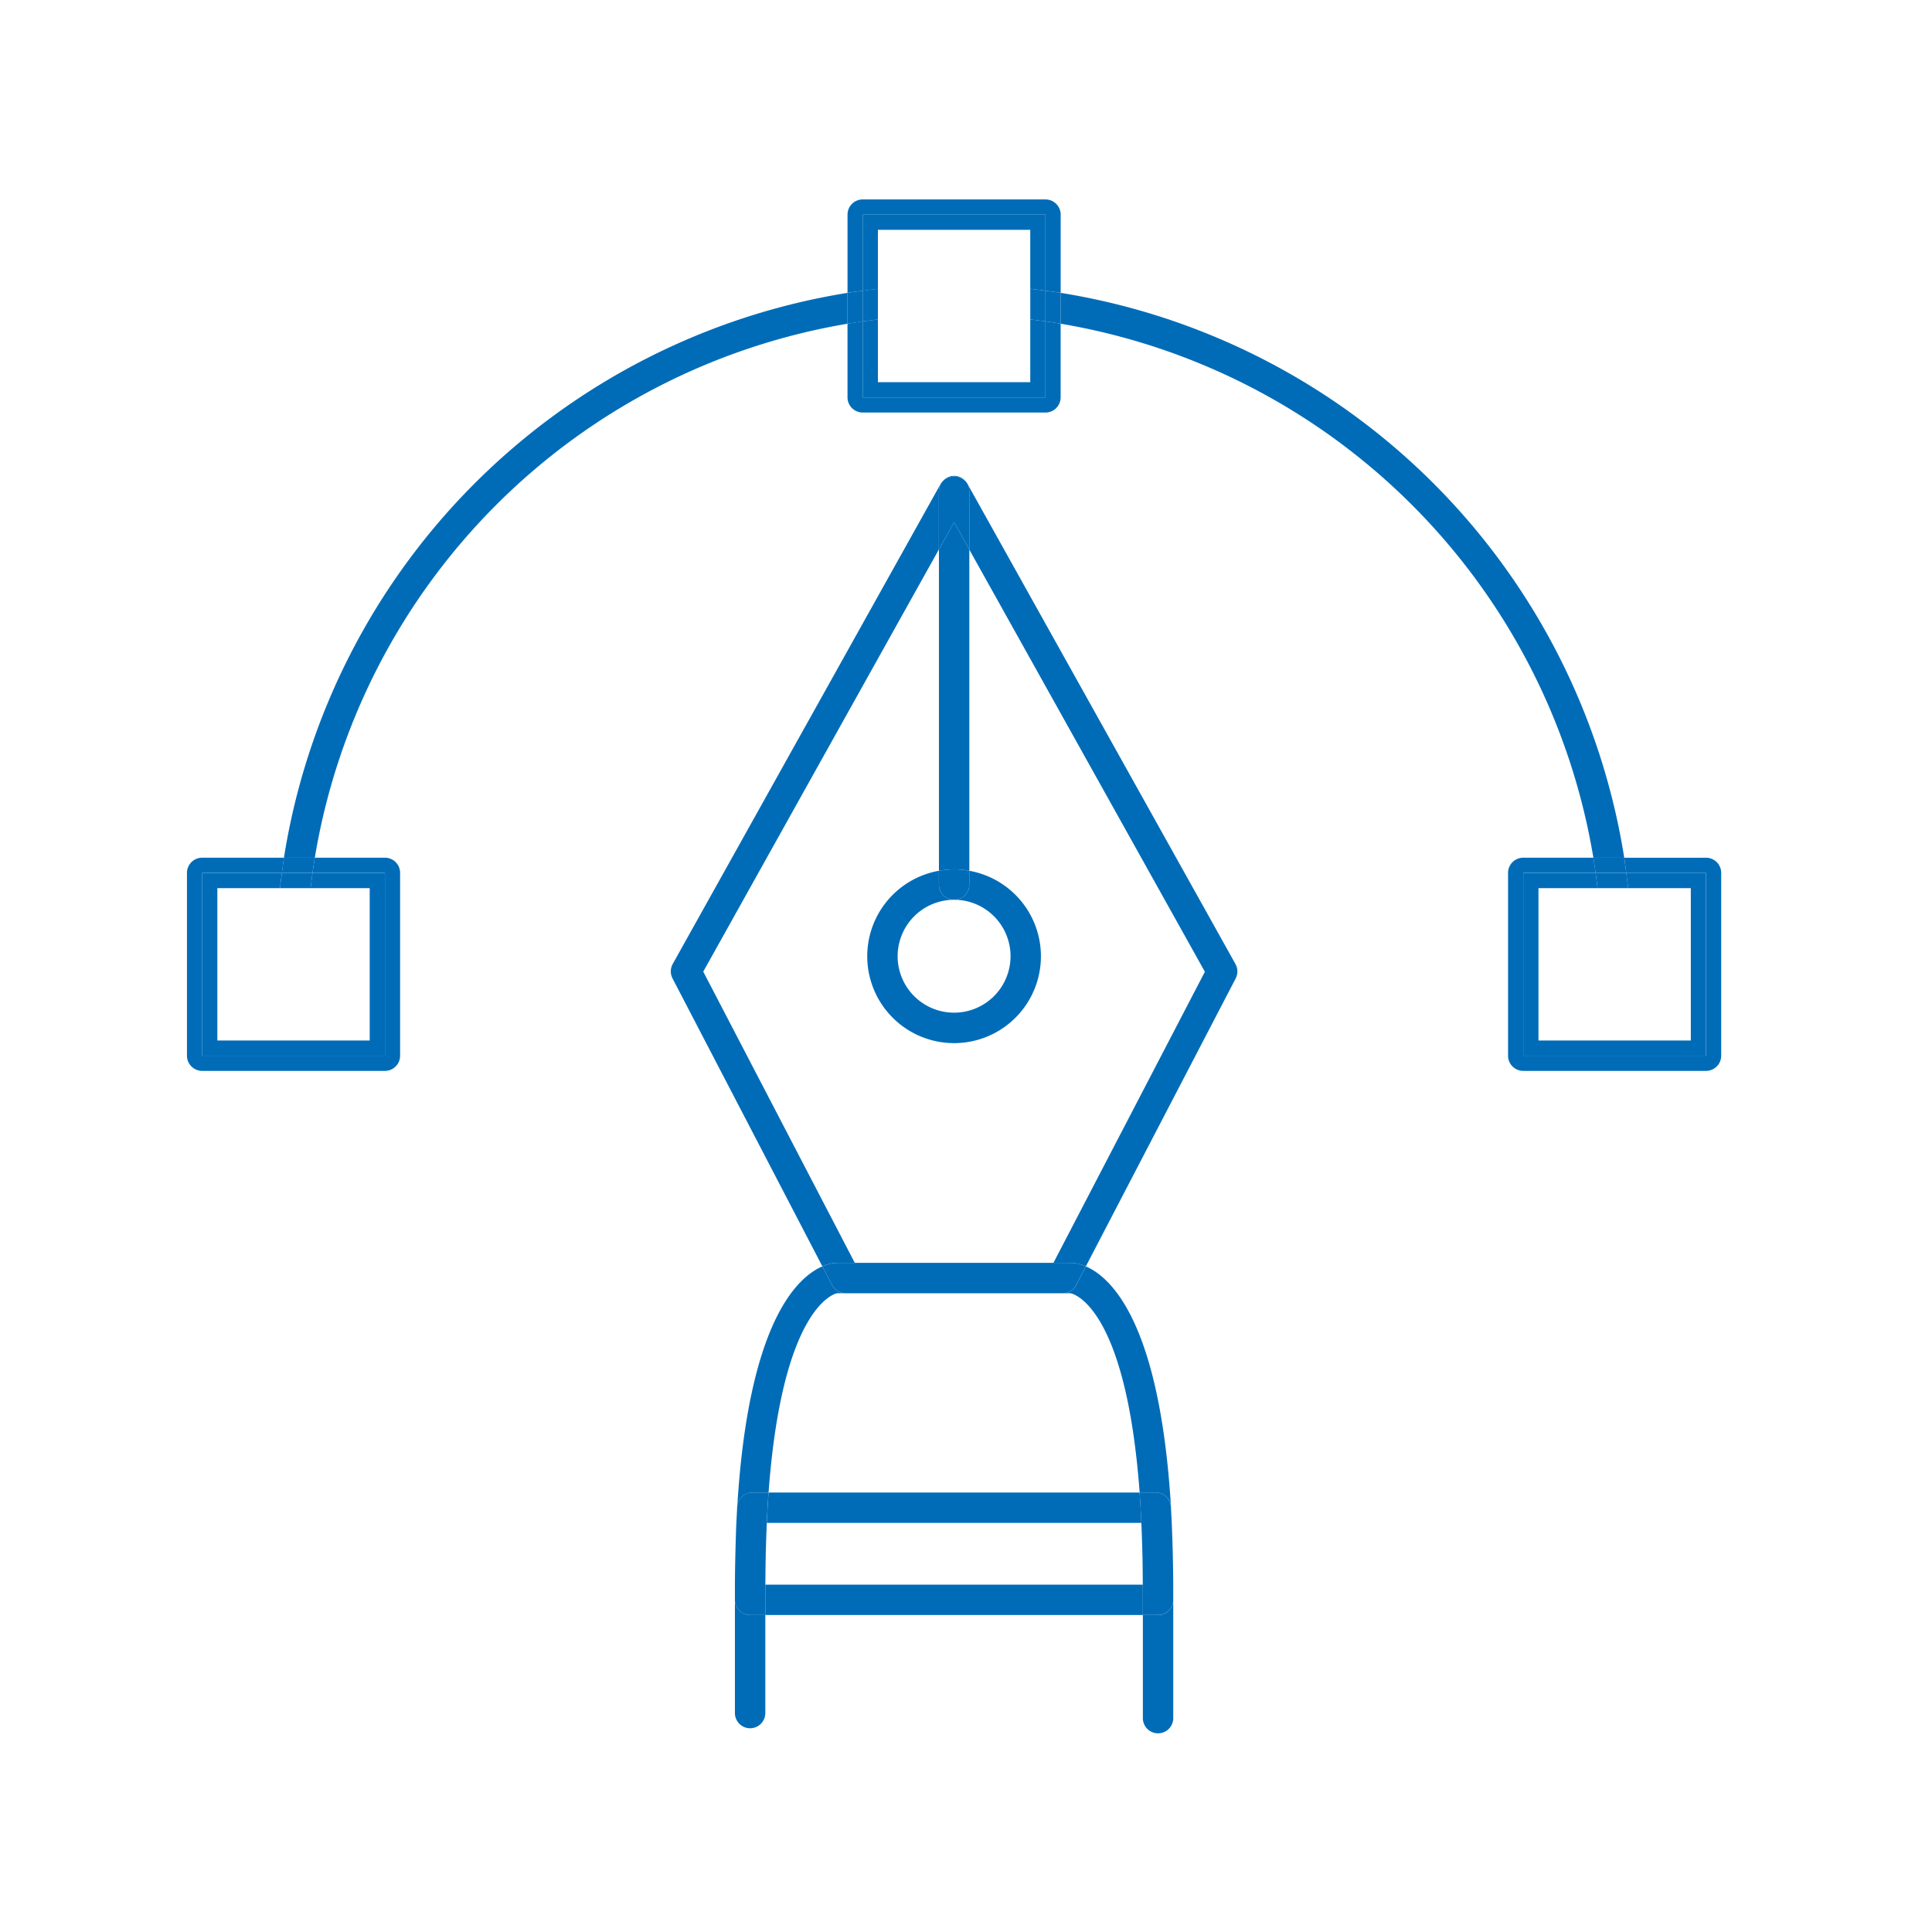 <svg xmlns="http://www.w3.org/2000/svg" xmlns:xlink="http://www.w3.org/1999/xlink" width="155" height="155" viewBox="0 0 155 155">
  <defs>
    <clipPath id="clip-path">
      <rect id="長方形_24378" data-name="長方形 24378" width="155" height="155" transform="translate(562 2689)" fill="none" stroke="#707070" stroke-width="1"/>
    </clipPath>
    <clipPath id="clip-path-2">
      <rect id="長方形_24343" data-name="長方形 24343" width="123.088" height="123.062" fill="#006cb8"/>
    </clipPath>
  </defs>
  <g id="マスクグループ_6430" data-name="マスクグループ 6430" transform="translate(-562 -2689)" clip-path="url(#clip-path)">
    <g id="グループ_6595" data-name="グループ 6595" transform="translate(577 2705)">
      <g id="グループ_6594" data-name="グループ 6594" clip-path="url(#clip-path-2)">
        <path id="パス_12777" data-name="パス 12777" d="M6.331,51.42H8.808A52.094,52.094,0,0,1,51.547,8.576V6.1A54.548,54.548,0,0,0,6.331,51.42" transform="translate(1.448 1.395)" fill="#006cb8"/>
        <path id="パス_12778" data-name="パス 12778" d="M57.047,6.1V8.576A52.1,52.1,0,0,1,99.785,51.42h2.476A54.546,54.546,0,0,0,57.047,6.1" transform="translate(13.048 1.395)" fill="#006cb8"/>
        <path id="パス_12779" data-name="パス 12779" d="M60.417,71.421l.017,0L43,71.421H60.417Z" transform="translate(9.835 16.335)" fill="#006cb8"/>
        <path id="パス_12780" data-name="パス 12780" d="M62.414,90.522c0-.14,0-.272,0-.41,0,.138,0,.27,0,.41Z" transform="translate(14.274 20.61)" fill="#006cb8"/>
        <path id="パス_12781" data-name="パス 12781" d="M37.143,87.806h1.3c1.122-15.258,5.492-15.979,5.485-15.984h.689a1.218,1.218,0,0,1-1.08-.656l-.78-1.5c-2.035.88-5.93,4.5-6.826,19.269a1.216,1.216,0,0,1,1.212-1.128" transform="translate(8.218 15.934)" fill="#006cb8"/>
        <path id="パス_12782" data-name="パス 12782" d="M62.317,86.414h0v0" transform="translate(14.253 19.764)" fill="#006cb8"/>
        <path id="パス_12783" data-name="パス 12783" d="M63.633,92.657H62.414v8.272a1.219,1.219,0,1,0,2.438,0V91.438a1.219,1.219,0,0,1-1.219,1.219" transform="translate(14.275 20.913)" fill="#006cb8"/>
        <path id="パス_12784" data-name="パス 12784" d="M35.778,91.438v9.084a1.219,1.219,0,0,0,2.438,0V92.657H37a1.219,1.219,0,0,1-1.219-1.219" transform="translate(8.183 20.913)" fill="#006cb8"/>
        <path id="パス_12785" data-name="パス 12785" d="M37.763,90.523h0c0-.14,0-.274,0-.412,0,.139,0,.272,0,.412" transform="translate(8.637 20.61)" fill="#006cb8"/>
        <path id="パス_12786" data-name="パス 12786" d="M57.188,71.82H57.8c.05.006,4.428.729,5.551,15.987h1.3a1.218,1.218,0,0,1,1.213,1.132c-.9-14.773-4.791-18.394-6.826-19.272l-.78,1.5a1.218,1.218,0,0,1-1.065.654" transform="translate(13.08 15.934)" fill="#006cb8"/>
        <path id="パス_12787" data-name="パス 12787" d="M37.787,88.679c0-.178.009-.353.014-.528,0,.176-.01.35-.014.528" transform="translate(8.642 20.162)" fill="#006cb8"/>
        <path id="パス_12788" data-name="パス 12788" d="M37.859,86.414l0,.116c0-.038,0-.077,0-.116Z" transform="translate(8.658 19.764)" fill="#006cb8"/>
        <path id="パス_12789" data-name="パス 12789" d="M62.379,88.158c0,.172.009.343.012.517,0-.174-.007-.345-.012-.517" transform="translate(14.267 20.163)" fill="#006cb8"/>
        <path id="パス_12790" data-name="パス 12790" d="M64.365,88.264c.025.982.041,1.979.041,3.009,0-1.049-.016-2.042-.041-3.009" transform="translate(14.721 20.187)" fill="#006cb8"/>
        <path id="パス_12791" data-name="パス 12791" d="M35.778,91.274c0-1.028.017-2.026.041-3.008-.023.967-.041,1.959-.041,3.008" transform="translate(8.183 20.188)" fill="#006cb8"/>
        <path id="パス_12792" data-name="パス 12792" d="M35.829,88.092q.039-1.248.1-2.43c-.044.778-.077,1.591-.1,2.43" transform="translate(8.195 19.592)" fill="#006cb8"/>
        <path id="パス_12793" data-name="パス 12793" d="M64.258,85.588c.047.815.082,1.659.109,2.523-.028-.871-.063-1.718-.109-2.523" transform="translate(14.697 19.575)" fill="#006cb8"/>
        <path id="パス_12794" data-name="パス 12794" d="M60.024,69.436H42.658a3.086,3.086,0,0,0-1.172.281l.78,1.5a1.22,1.22,0,0,0,1.081.656l17.433,0a1.216,1.216,0,0,0,1.064-.654l.781-1.5a3.086,3.086,0,0,0-1.172-.281Z" transform="translate(9.489 15.881)" fill="#006cb8"/>
        <path id="パス_12795" data-name="パス 12795" d="M51.162,18.469a1.185,1.185,0,0,0-1.81,0,1.3,1.3,0,0,1,1.81,0" transform="translate(11.288 4.128)" fill="#006cb8"/>
        <path id="パス_12796" data-name="パス 12796" d="M49.1,23.943l1.219-2.185,1.219,2.185V19.259a1.2,1.2,0,0,0-.313-.8,1.3,1.3,0,0,0-1.81,0,1.2,1.2,0,0,0-.315.8Z" transform="translate(11.229 4.138)" fill="#006cb8"/>
        <path id="パス_12797" data-name="パス 12797" d="M53.414,18.391a1.084,1.084,0,0,0-.16.2L31.746,57.131a1.223,1.223,0,0,0-.017,1.157l12.021,23.1a3.086,3.086,0,0,1,1.172-.281h1.43L34.195,57.746,53.1,23.875V19.19a1.2,1.2,0,0,1,.315-.8" transform="translate(7.225 4.206)" fill="#006cb8"/>
        <path id="パス_12798" data-name="パス 12798" d="M72.492,57.132,50.985,18.6a1.047,1.047,0,0,0-.16-.2,1.2,1.2,0,0,1,.315.8v4.685l18.9,33.871L57.888,81.112h1.43a3.077,3.077,0,0,1,1.171.281l12.021-23.1a1.217,1.217,0,0,0-.017-1.156" transform="translate(11.625 4.207)" fill="#006cb8"/>
        <path id="パス_12799" data-name="パス 12799" d="M49.1,23.261V49.042a6.558,6.558,0,0,1,2.438,0V23.261l-1.219-2.185Z" transform="translate(11.229 4.82)" fill="#006cb8"/>
        <path id="パス_12800" data-name="パス 12800" d="M51.385,46.16a4.529,4.529,0,1,1-4.529,4.529,4.533,4.533,0,0,1,4.529-4.529,1.219,1.219,0,0,1-1.219-1.219V43.835a6.967,6.967,0,1,0,2.438,0v1.106a1.219,1.219,0,0,1-1.219,1.219" transform="translate(10.159 10.026)" fill="#006cb8"/>
        <path id="パス_12801" data-name="パス 12801" d="M50.315,46.181a1.219,1.219,0,0,0,1.219-1.219V43.856a6.628,6.628,0,0,0-2.438,0v1.106a1.219,1.219,0,0,0,1.219,1.219" transform="translate(11.229 10.005)" fill="#006cb8"/>
        <path id="パス_12802" data-name="パス 12802" d="M59.011,14.059H44.349v-6.1c-.409.058-.815.122-1.22.188v5.91a1.221,1.221,0,0,0,1.22,1.219H59.011a1.218,1.218,0,0,0,1.218-1.219V8.149c-.4-.066-.811-.13-1.218-.188Z" transform="translate(9.864 1.821)" fill="#006cb8"/>
        <path id="パス_12803" data-name="パス 12803" d="M44.349,1.219H59.01V7.324c.408.055.816.106,1.22.17V1.219A1.219,1.219,0,0,0,59.011,0H44.349A1.219,1.219,0,0,0,43.13,1.219V7.494c.4-.064.812-.114,1.219-.17Z" transform="translate(9.865)" fill="#006cb8"/>
        <path id="パス_12804" data-name="パス 12804" d="M56.055,5.961V8.418c.407.058.813.122,1.218.189V6.131c-.4-.064-.812-.114-1.218-.17" transform="translate(12.821 1.363)" fill="#006cb8"/>
        <path id="パス_12805" data-name="パス 12805" d="M44.349,5.961c-.407.055-.815.106-1.219.17V8.606c.4-.066.811-.13,1.219-.188Z" transform="translate(9.865 1.363)" fill="#006cb8"/>
        <path id="パス_12806" data-name="パス 12806" d="M57.565,12.869H45.341V7.834c-.408.048-.815.1-1.219.156v6.1H58.783V7.99c-.4-.058-.811-.108-1.218-.156Z" transform="translate(10.091 1.792)" fill="#006cb8"/>
        <path id="パス_12807" data-name="パス 12807" d="M44.122.992V7.1c.405-.054.811-.109,1.219-.155V2.211H57.564V6.943c.409.045.815.1,1.219.155V.992Z" transform="translate(10.091 0.227)" fill="#006cb8"/>
        <path id="パス_12808" data-name="パス 12808" d="M45.341,5.835c-.408.045-.813.1-1.219.155V8.447c.4-.057.811-.107,1.219-.155Z" transform="translate(10.091 1.335)" fill="#006cb8"/>
        <path id="パス_12809" data-name="パス 12809" d="M55.063,8.292c.407.048.813.1,1.218.155V5.991c-.405-.055-.811-.111-1.218-.156Z" transform="translate(12.594 1.335)" fill="#006cb8"/>
        <path id="パス_12810" data-name="パス 12810" d="M15.881,44.2V58.865H1.22V44.2h6.4c.054-.407.1-.816.162-1.22H1.219A1.22,1.22,0,0,0,0,44.2V58.865a1.219,1.219,0,0,0,1.219,1.219H15.881A1.219,1.219,0,0,0,17.1,58.865V44.2a1.22,1.22,0,0,0-1.219-1.22H10.256c-.066.405-.125.812-.182,1.22Z" transform="translate(0 9.831)" fill="#006cb8"/>
        <path id="パス_12811" data-name="パス 12811" d="M6.2,44.2H8.655c.058-.408.115-.815.182-1.22H6.362c-.064.4-.111.813-.163,1.22" transform="translate(1.418 9.831)" fill="#006cb8"/>
        <path id="パス_12812" data-name="パス 12812" d="M.992,58.638H15.653V43.977H9.846q-.085.606-.155,1.218h4.743V57.419H2.211V45.195H7.234c.044-.408.1-.812.155-1.218H.992Z" transform="translate(0.227 10.058)" fill="#006cb8"/>
        <path id="パス_12813" data-name="パス 12813" d="M8.529,45.195c.047-.407.1-.813.155-1.218H6.227c-.053.4-.109.811-.155,1.218Z" transform="translate(1.389 10.058)" fill="#006cb8"/>
        <path id="パス_12814" data-name="パス 12814" d="M102.14,42.984H95.58c.063.4.109.813.163,1.22h6.4V58.865H87.479V44.2h5.807c-.058-.408-.117-.816-.182-1.22H87.478A1.219,1.219,0,0,0,86.259,44.2V58.865a1.219,1.219,0,0,0,1.219,1.219H102.14a1.219,1.219,0,0,0,1.219-1.219V44.2a1.219,1.219,0,0,0-1.219-1.219" transform="translate(19.729 9.831)" fill="#006cb8"/>
        <path id="パス_12815" data-name="パス 12815" d="M94.469,44.2c-.054-.407-.1-.816-.163-1.22H91.83c.066.405.125.812.182,1.22Z" transform="translate(21.003 9.831)" fill="#006cb8"/>
        <path id="パス_12816" data-name="パス 12816" d="M100.694,45.195V57.419H88.471V45.195h4.743c-.047-.407-.1-.813-.155-1.218H87.252V58.639h14.661V43.977h-6.4c.054.4.111.811.155,1.218Z" transform="translate(19.956 10.058)" fill="#006cb8"/>
        <path id="パス_12817" data-name="パス 12817" d="M92.133,45.195H94.59c-.045-.407-.1-.813-.155-1.218H91.978c.055.4.108.811.155,1.218" transform="translate(21.037 10.058)" fill="#006cb8"/>
        <path id="パス_12818" data-name="パス 12818" d="M64.249,85.366l0-.016c.006.1.01.2.016.292,0-.09-.007-.188-.012-.276" transform="translate(14.694 19.521)" fill="#006cb8"/>
        <path id="パス_12819" data-name="パス 12819" d="M64.347,87.641c.009.252.015.507.022.765-.006-.258-.014-.511-.022-.765" transform="translate(14.717 20.045)" fill="#006cb8"/>
        <path id="パス_12820" data-name="パス 12820" d="M35.812,88.409c.006-.259.014-.515.022-.769-.009.256-.016.51-.022.769" transform="translate(8.191 20.045)" fill="#006cb8"/>
        <path id="パス_12821" data-name="パス 12821" d="M37.859,86.868H67.911c-.039-.849-.086-1.666-.143-2.438H38c-.057.772-.1,1.589-.143,2.438" transform="translate(8.659 19.311)" fill="#006cb8"/>
        <path id="パス_12822" data-name="パス 12822" d="M35.93,85.366c-.007.118-.01.248-.016.367.007-.128.014-.26.021-.386l0,.018" transform="translate(8.214 19.52)" fill="#006cb8"/>
        <path id="パス_12823" data-name="パス 12823" d="M68.049,90.446H37.764c0,.112,0,.216,0,.329v2.108H68.051V90.775c0-.113,0-.217,0-.329" transform="translate(8.637 20.686)" fill="#006cb8"/>
        <path id="パス_12824" data-name="パス 12824" d="M62.319,86.445c.031.683.054,1.388.072,2.1-.018-.725-.043-1.428-.072-2.1" transform="translate(14.253 19.771)" fill="#006cb8"/>
        <path id="パス_12825" data-name="パス 12825" d="M62.389,88.578c.014.617.021,1.247.025,1.885q-.006-.969-.025-1.885" transform="translate(14.269 20.259)" fill="#006cb8"/>
        <path id="パス_12826" data-name="パス 12826" d="M37.768,90.461c0-.635.011-1.263.023-1.879q-.018.912-.023,1.879" transform="translate(8.638 20.26)" fill="#006cb8"/>
        <path id="パス_12827" data-name="パス 12827" d="M37.8,88.527c.018-.686.041-1.363.07-2.019-.028.649-.052,1.323-.07,2.019" transform="translate(8.645 19.786)" fill="#006cb8"/>
        <path id="パス_12828" data-name="パス 12828" d="M38.219,91.822h0c0-.14,0-.273.006-.412,0-.644.011-1.272.023-1.88,0-.177.009-.353.014-.528q.028-1.043.07-2.019c0-.038,0-.079,0-.115.039-.849.086-1.666.143-2.439h-1.3a1.218,1.218,0,0,0-1.213,1.129c-.007.125-.014.258-.02.386-.044.788-.079,1.6-.1,2.43-.009.254-.016.51-.022.769-.025.982-.042,1.979-.042,3.008v.89A1.22,1.22,0,0,0,37,94.26h1.219V92.151c0-.113,0-.217,0-.329" transform="translate(8.183 19.31)" fill="#006cb8"/>
        <path id="パス_12829" data-name="パス 12829" d="M63.5,84.429H62.2c.057.773.1,1.59.143,2.438,0,.014,0,.027,0,.039q.046,1.014.074,2.1c0,.172.01.344.014.517q.018.914.023,1.885c0,.139,0,.27.006.41h0c0,.112,0,.215,0,.328v2.11H63.68a1.22,1.22,0,0,0,1.22-1.219V92.15c0-1.03-.017-2.027-.042-3.009q-.009-.387-.021-.765c-.028-.864-.063-1.708-.109-2.523-.006-.1-.01-.2-.016-.292A1.218,1.218,0,0,0,63.5,84.429" transform="translate(14.226 19.31)" fill="#006cb8"/>
      </g>
    </g>
  </g>
</svg>
